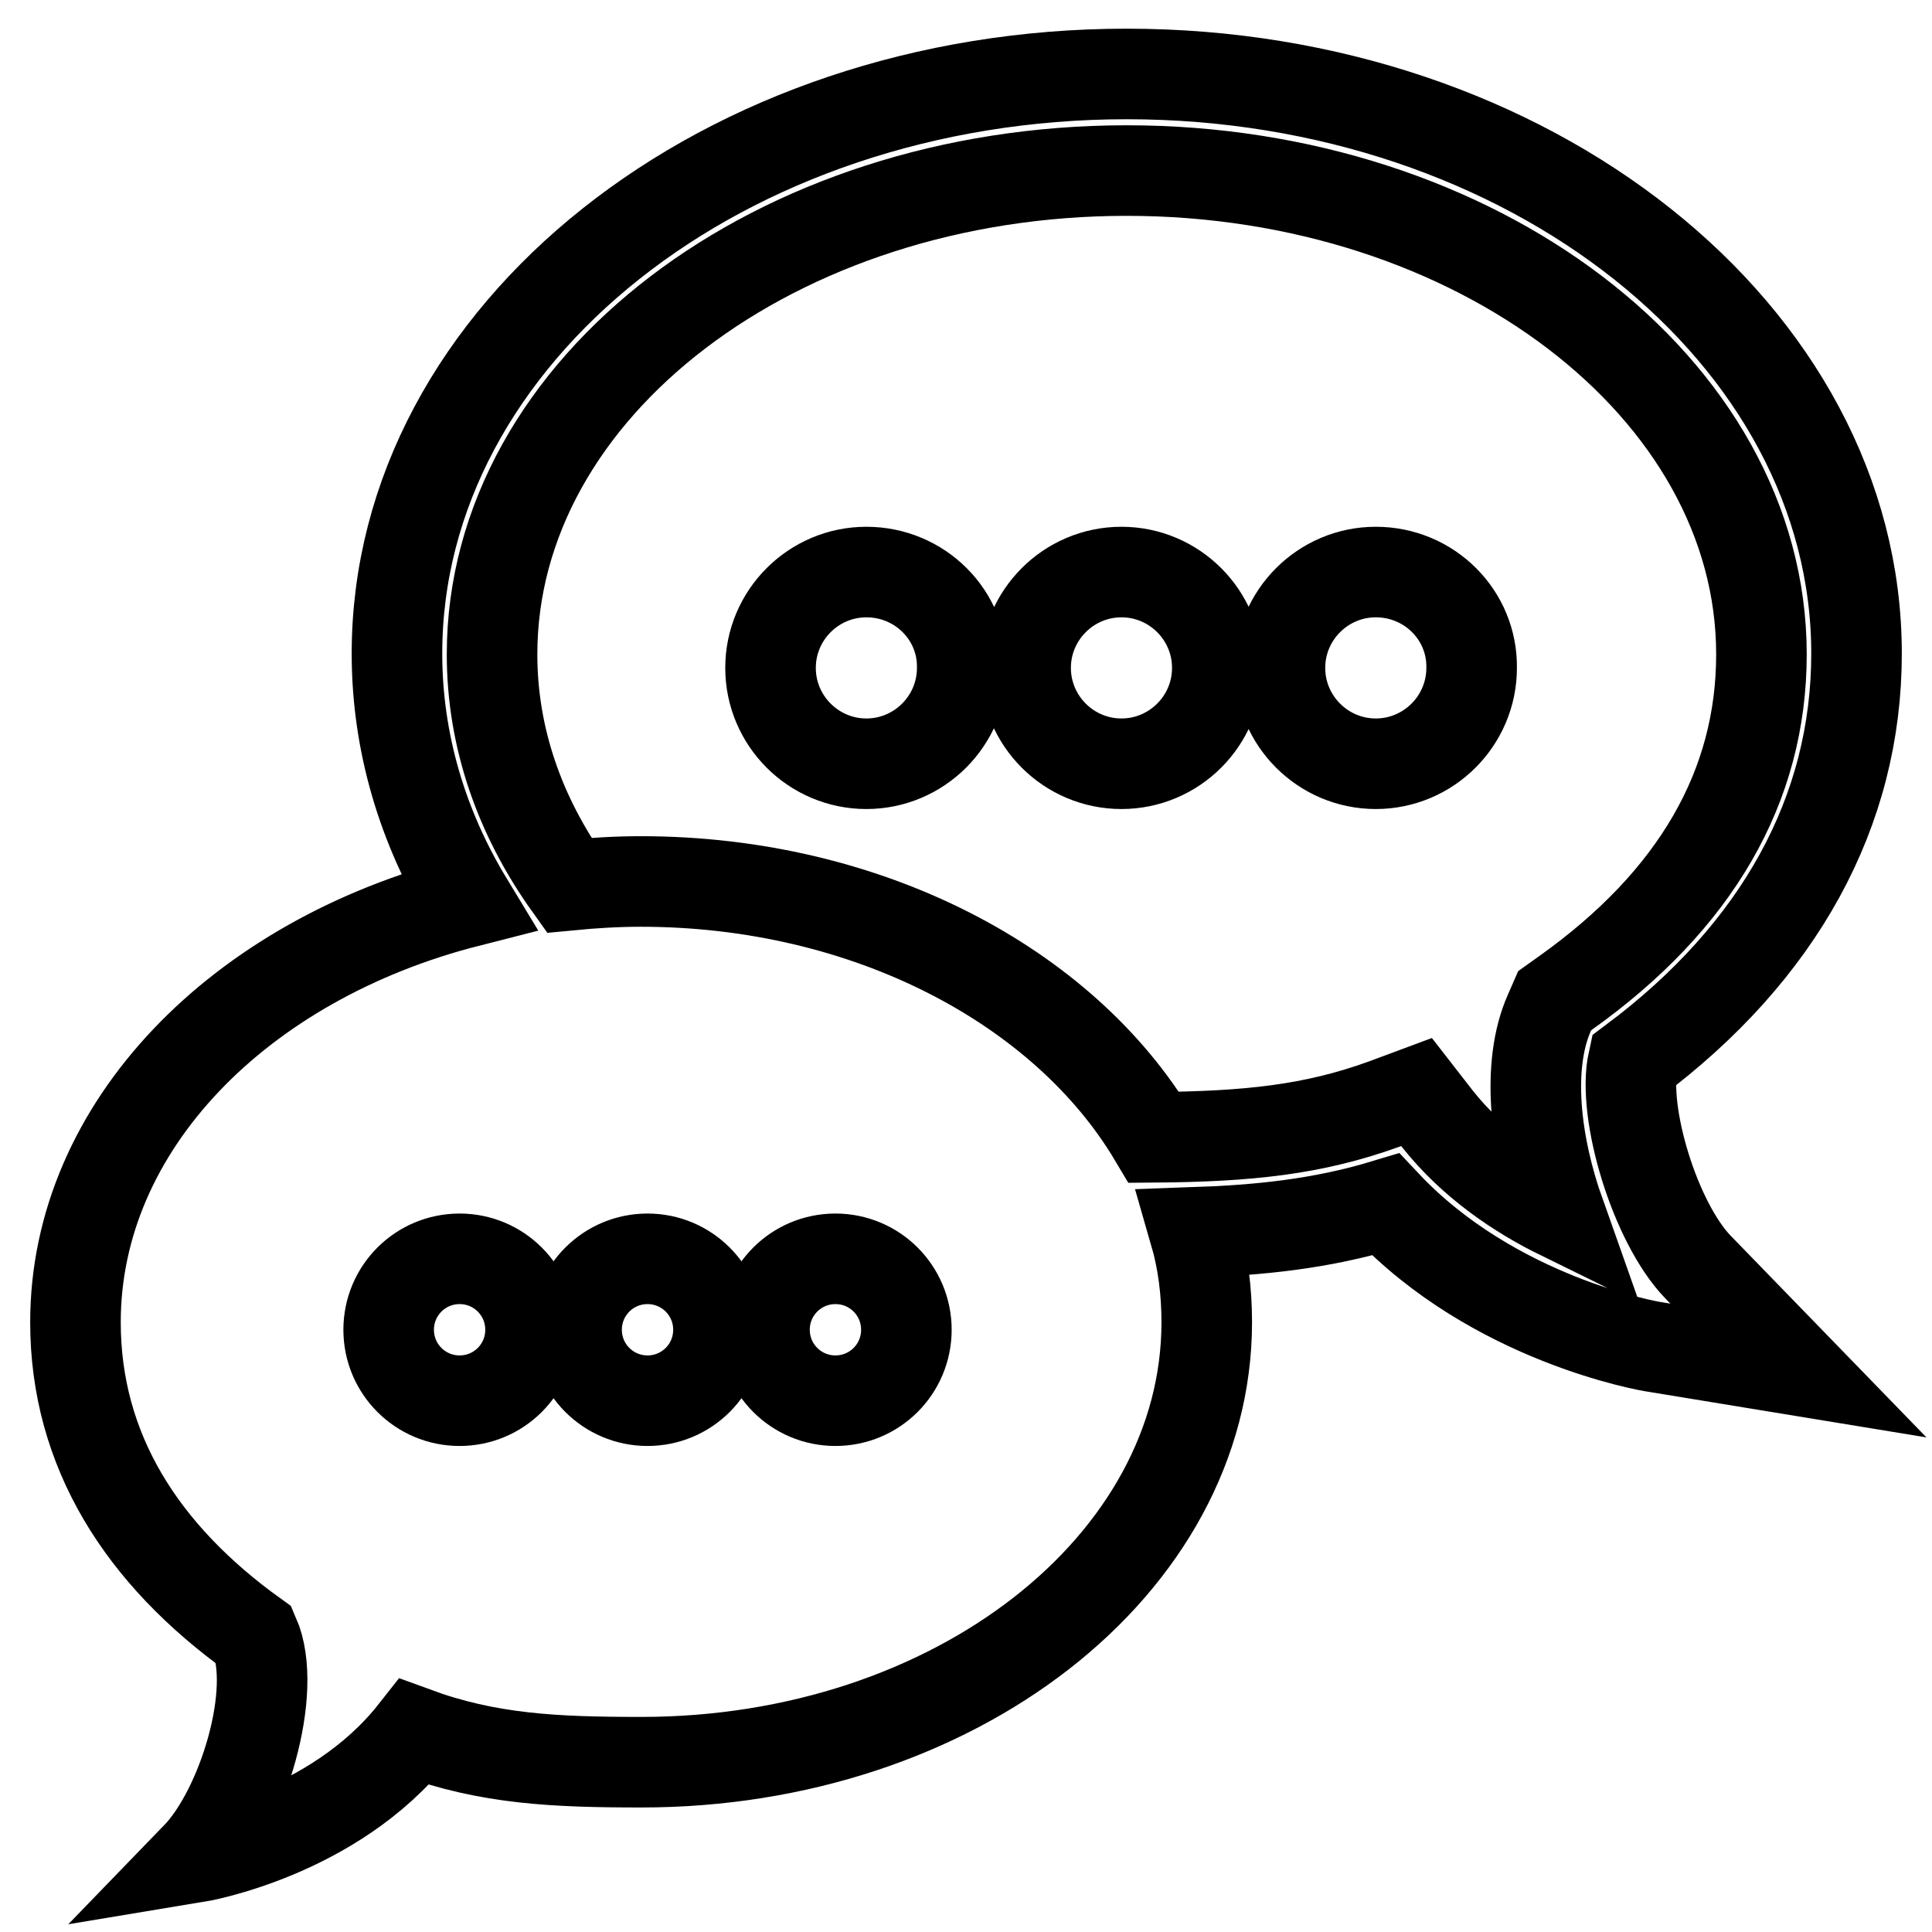 <?xml version="1.0" encoding="utf-8"?>
<!-- Svg Vector Icons : http://www.onlinewebfonts.com/icon -->
<!DOCTYPE svg PUBLIC "-//W3C//DTD SVG 1.1//EN" "http://www.w3.org/Graphics/SVG/1.1/DTD/svg11.dtd">
<svg version="1.1" xmlns="http://www.w3.org/2000/svg" xmlns:xlink="http://www.w3.org/1999/xlink" x="0px" y="0px" viewBox="0 0 256 256" enable-background="new 0 0 256 256" xml:space="preserve">
<g> <path stroke-width="12" fill-opacity="0" stroke="#000000"  d="M216.4,140.6c19.4-14.5,29.6-33.1,29.6-54c0-42.3-43.4-76.8-96.7-76.8c-53.3,0-96.7,34.4-96.7,76.8 c0,11.8,3.4,23,9.4,32.9C31.8,127.2,10,149.2,10,175.2c0,17,8.8,30.8,23.7,41.5c3.2,7.3-1.5,23-7.7,29.4c0,0,18.2-3,28.9-16.6 c9.8,3.6,18.6,4,30.1,4c41.4,0,74.9-26.1,74.9-58.3c0-4.1-0.5-8.1-1.6-11.9c8.5-0.3,16.7-1.1,25.3-3.7 c14.3,15.2,34.9,18.8,35.8,18.9l18.9,3.1L225,167.9C219.3,162,214.9,147.4,216.4,140.6L216.4,140.6z M60.9,185.6 c-5.2,0-9.4-4.2-9.4-9.4c0-5.2,4.2-9.4,9.4-9.4c5.2,0,9.4,4.2,9.4,9.4C70.3,181.4,66.1,185.6,60.9,185.6L60.9,185.6z M85.8,185.6 c-5.2,0-9.4-4.2-9.4-9.4c0-5.2,4.2-9.4,9.4-9.4c5.2,0,9.4,4.2,9.4,9.4C95.2,181.4,91,185.6,85.8,185.6L85.8,185.6z M110.7,185.6 c-5.2,0-9.4-4.2-9.4-9.4c0-5.2,4.2-9.4,9.4-9.4c5.2,0,9.4,4.2,9.4,9.4C120.1,181.4,115.9,185.6,110.7,185.6L110.7,185.6z  M206.7,160.9c-5.5-2.7-11.6-6.8-16.2-12.6l-2.8-3.6l-4.3,1.6c-9.4,3.4-18,4.3-30.5,4.4c-11.9-20-37.9-33.9-68-33.9 c-3.2,0-6.4,0.2-9.5,0.5c-6.5-9.1-10.2-19.5-10.2-30.6c0-35.4,37.7-64.1,84.1-64.1c46.3,0,84.1,28.8,84.1,64.1 c0,17.5-8.7,32.6-26,44.9l-1.4,1l-0.7,1.6C202.2,141.2,203.4,151.6,206.7,160.9L206.7,160.9z M114.8,75.8c-7,0-12.7,5.7-12.7,12.7 c0,7,5.7,12.7,12.7,12.7c7,0,12.7-5.7,12.7-12.7C127.6,81.5,121.9,75.8,114.8,75.8L114.8,75.8z M148.6,75.8 c-7,0-12.7,5.7-12.7,12.7c0,7,5.7,12.7,12.7,12.7c7,0,12.7-5.7,12.7-12.7C161.3,81.5,155.6,75.8,148.6,75.8L148.6,75.8z  M182.3,75.8c-7,0-12.7,5.7-12.7,12.7c0,7,5.7,12.7,12.7,12.7c7,0,12.7-5.7,12.7-12.7C195.1,81.5,189.4,75.8,182.3,75.8L182.3,75.8 z"/></g>
</svg>